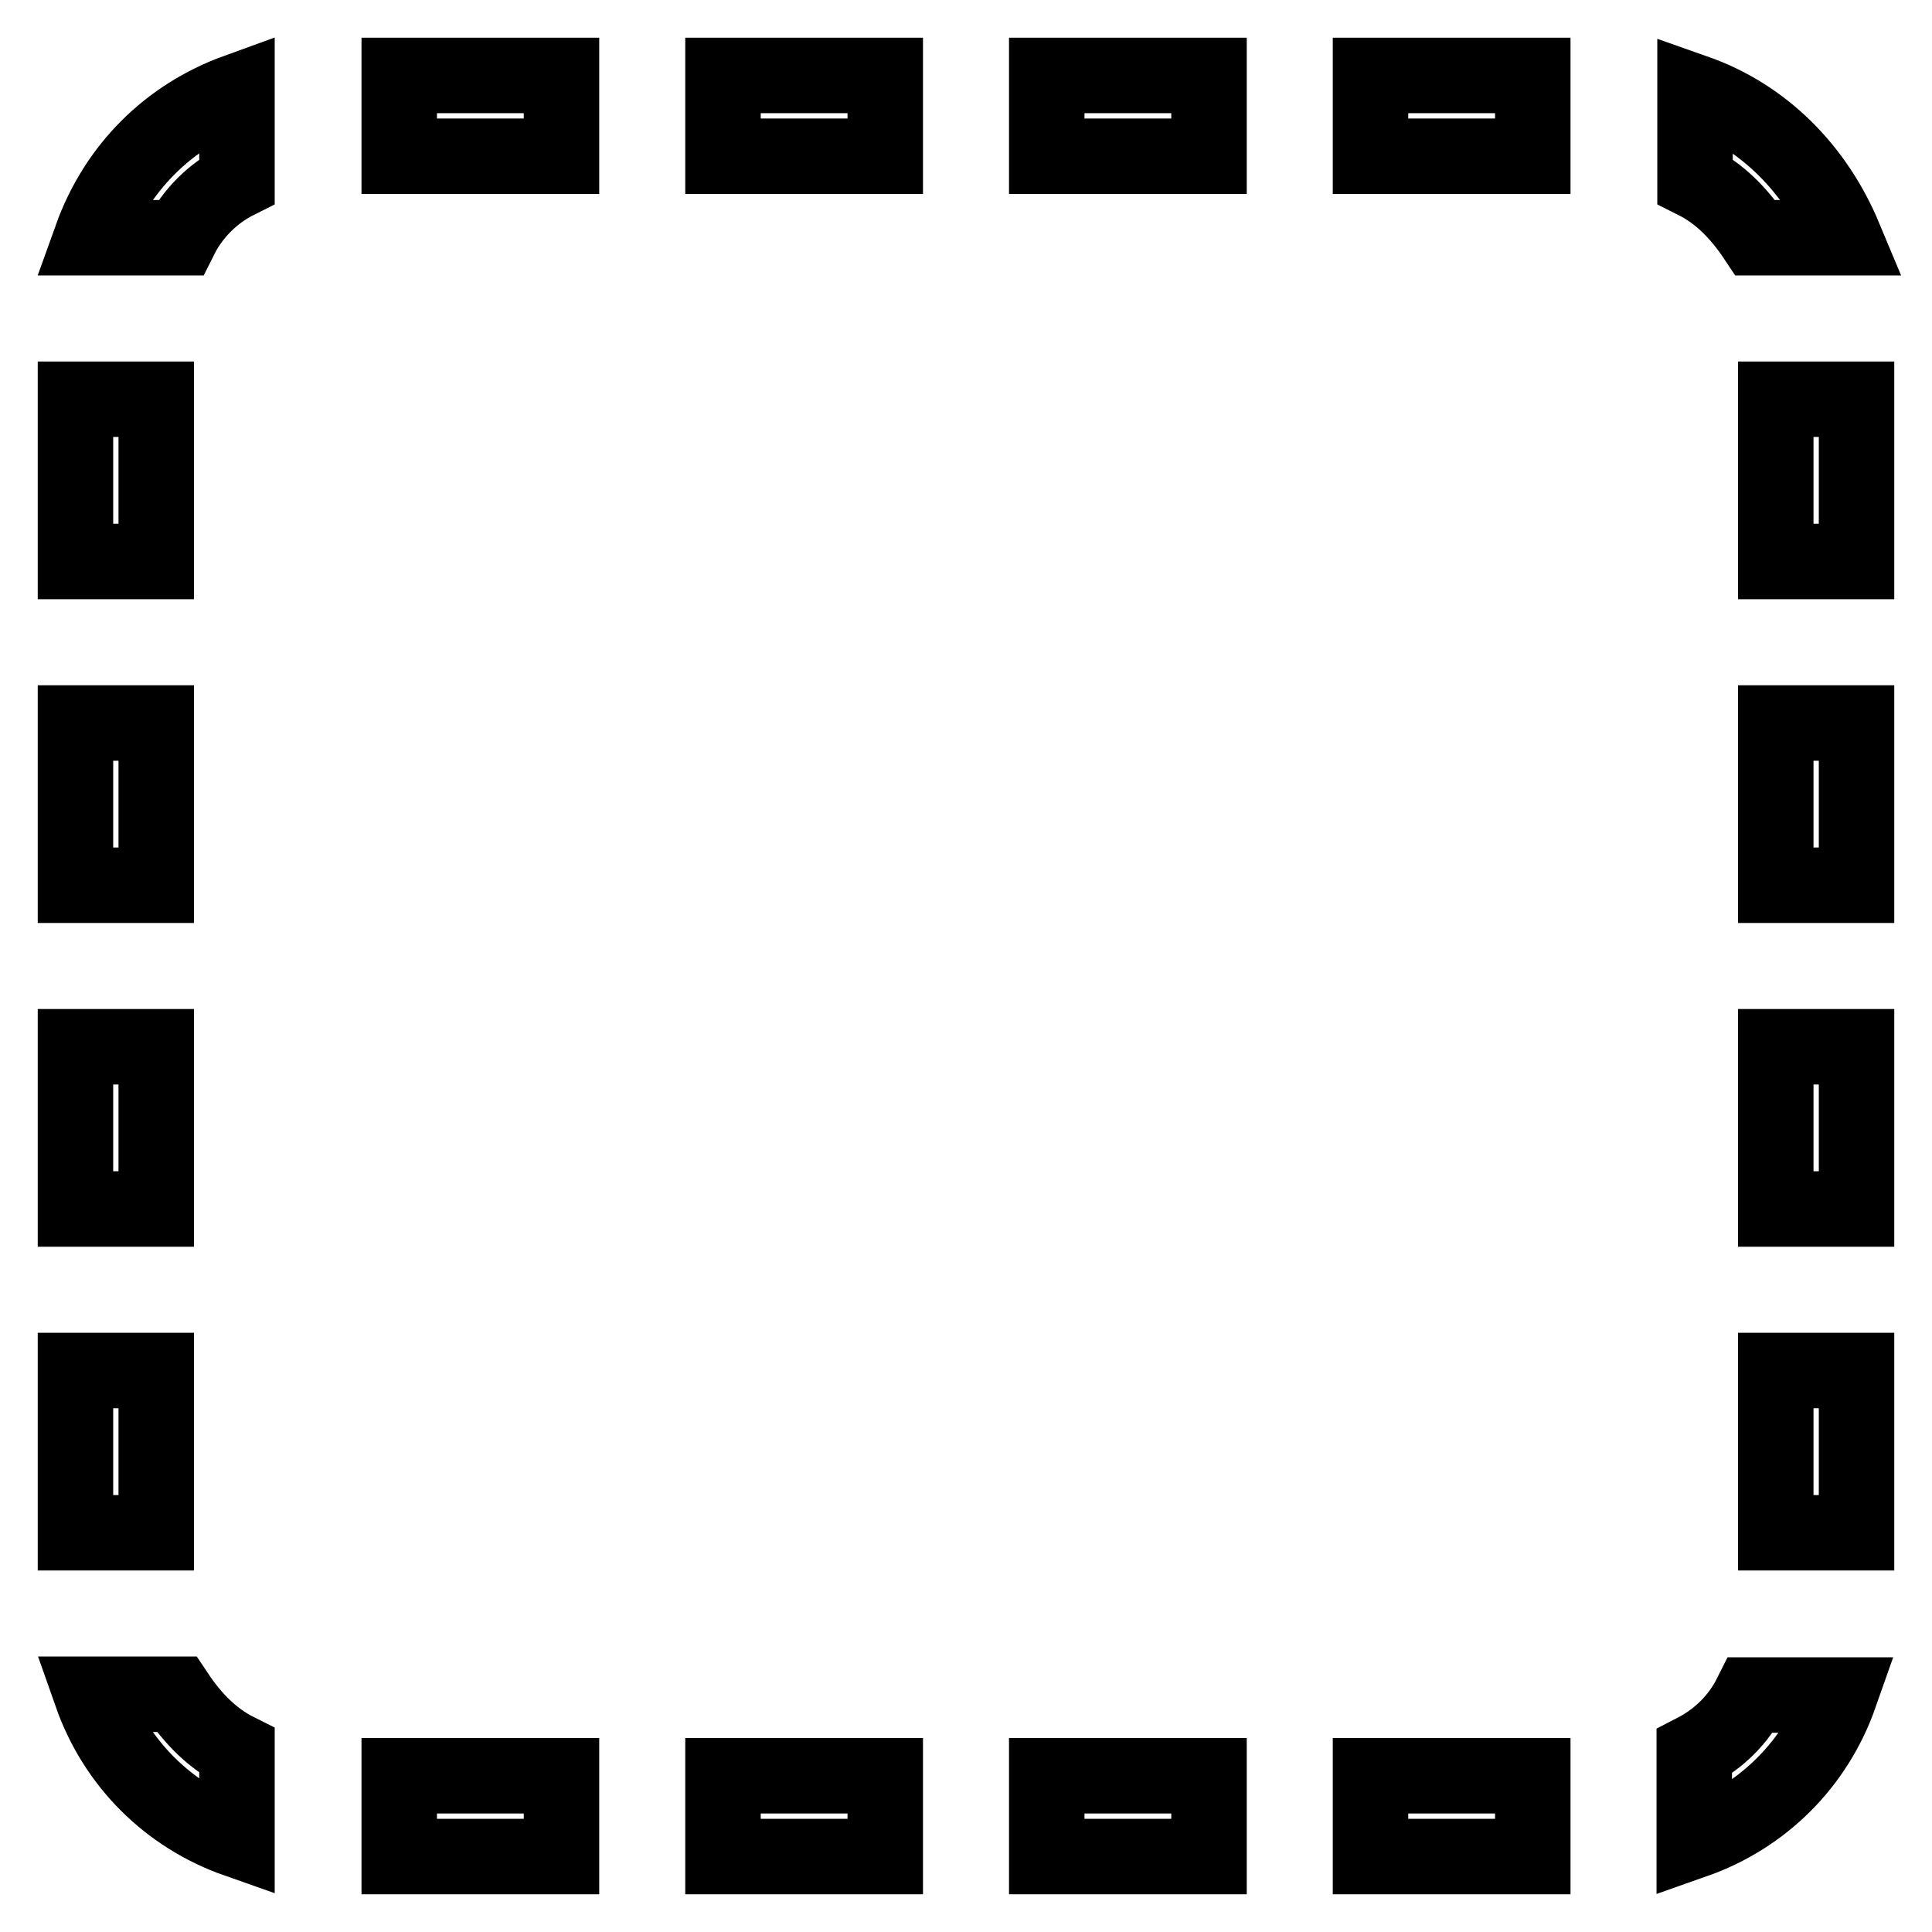 <?xml version="1.0" encoding="utf-8"?>
<!-- Svg Vector Icons : http://www.onlinewebfonts.com/icon -->
<!DOCTYPE svg PUBLIC "-//W3C//DTD SVG 1.1//EN" "http://www.w3.org/Graphics/SVG/1.1/DTD/svg11.dtd">
<svg version="1.1" xmlns="http://www.w3.org/2000/svg" xmlns:xlink="http://www.w3.org/1999/xlink" x="0px" y="0px" viewBox="0 0 256 256" enable-background="new 0 0 256 256" xml:space="preserve">
<g> <path stroke-width="10" fill-opacity="0" stroke="#000000"  d="M12.1,31.5h11.8c1.6-3.2,4.3-5.9,7.5-7.5V12.1C22.3,15.4,15.4,22.3,12.1,31.5z M20.7,181.6H10v21.5h10.7 V181.6z M52.9,246h21.5v-10.7H52.9V246z M95.8,246h21.5v-10.7H95.8V246z M52.9,20.7h21.5V10H52.9V20.7z M20.7,52.9H10v21.5h10.7 V52.9z M232.6,31.5h11.8c-3.8-9.1-10.7-16.1-19.8-19.3v11.8C227.8,25.6,230.4,28.2,232.6,31.5z M20.7,95.8H10v21.5h10.7V95.8z  M20.7,138.7H10v21.5h10.7V138.7z M23.4,224.5H12.1c3.2,9.1,10.2,16.1,19.3,19.3v-11.8C28.2,230.4,25.6,227.8,23.4,224.5z  M224.5,232.1v11.8c9.1-3.2,16.1-10.2,19.3-19.3h-11.8C230.4,227.8,227.8,230.4,224.5,232.1z M235.3,203.1H246v-21.5h-10.7V203.1z  M95.8,20.7h21.5V10H95.8V20.7z M235.3,52.9v21.5H246V52.9H235.3z M235.3,117.3H246V95.8h-10.7V117.3z M235.3,160.2H246v-21.5 h-10.7V160.2z M138.7,246h21.5v-10.7h-21.5V246z M138.7,20.7h21.5V10h-21.5V20.7z M181.6,20.7h21.5V10h-21.5V20.7z M181.6,246h21.5 v-10.7h-21.5V246z"/></g>
</svg>